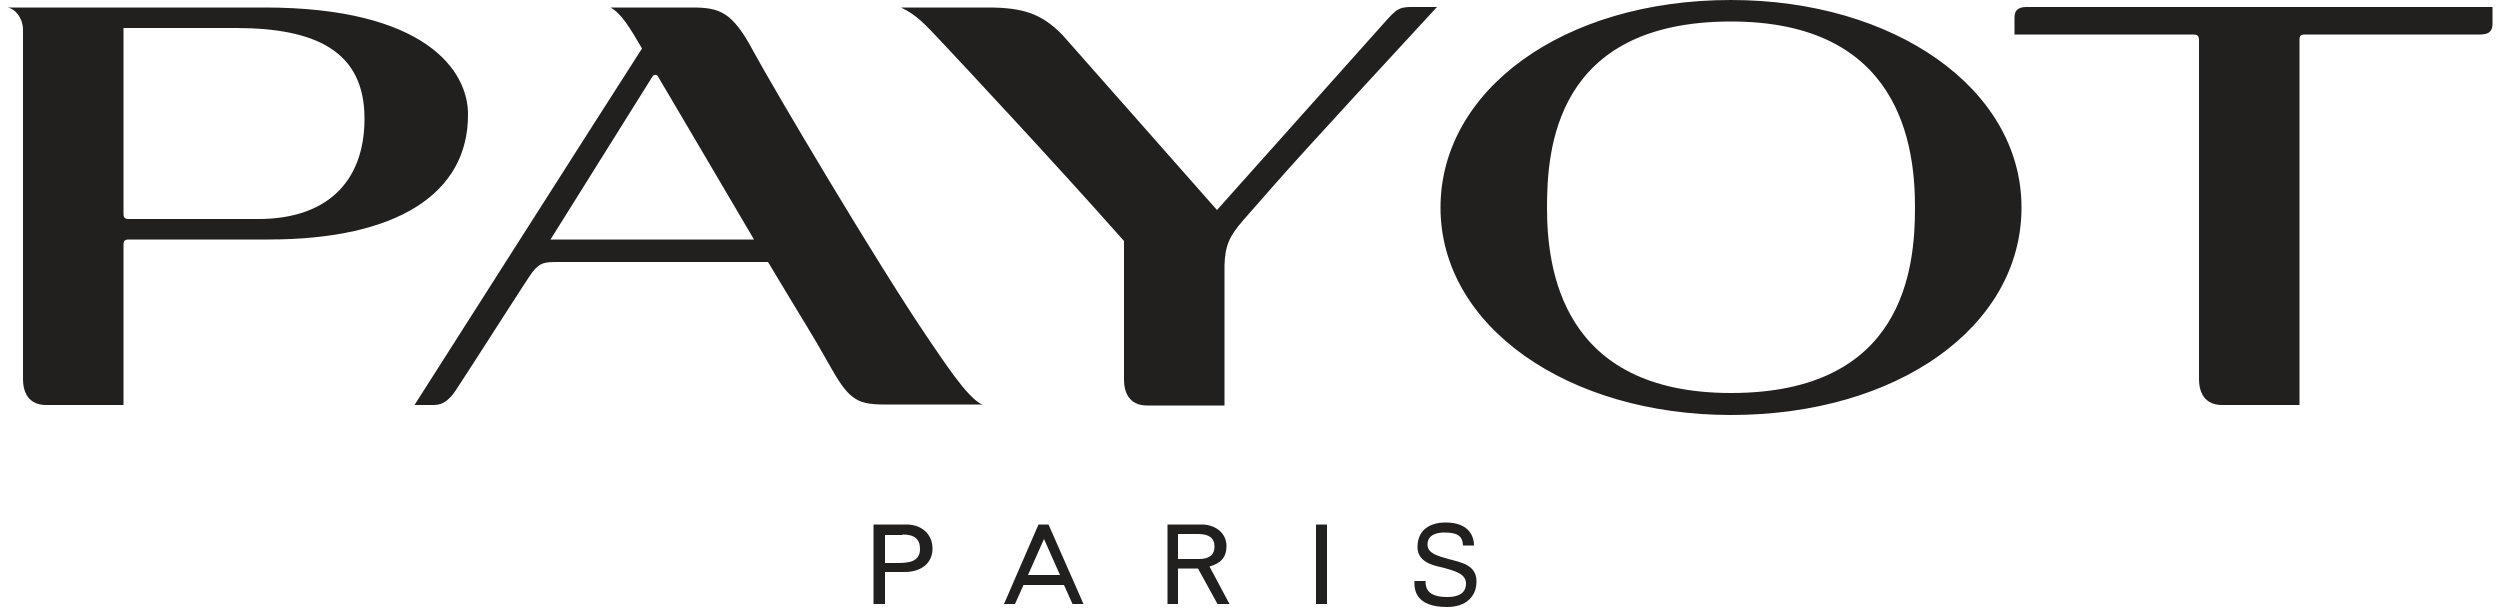 <svg xmlns="http://www.w3.org/2000/svg" viewBox="0 0 500 121.8"><path d="M180.5 106.9c2.4 0 3.5.9 3.5 2.9 0 2.7-2.5 2.8-4.7 2.8H177V107h3.5m-5.7 13.8h2.2v-6.4h3.9c3.4 0 5.6-1.8 5.6-4.7 0-2.8-2.1-4.8-5.2-4.8h-6.6v15.9zM212 115h-6.4l3.2-7.2 3.2 7.2m-11.2 5.8h2.2l1.7-3.8h8.1l1.7 3.8h2.2l-7-15.9h-2l-6.9 15.9zm38.8-14c2.2 0 3.3.8 3.3 2.5s-1.1 2.5-3.1 2.5h-4.2v-5h4m-6.2 14h2.2v-7.1h4l3.9 7.1h2.4l-4-7.5c2.2-.6 3.4-1.8 3.4-4.1 0-2.5-2.1-4.3-5-4.3h-6.8v15.9zm29.8-15.9h2.2v15.9h-2.2zm20.3 4.5c0-3.5 2.6-4.9 5.6-4.9 5 0 5.7 3.1 5.7 4.6h-2.2c-.1-2-1.2-2.6-3.8-2.6-.9 0-3.3.2-3.3 2.4 0 1.8 2.1 2.3 4.2 2.9 2.6.7 5.6 1.2 5.6 4.5 0 2.9-2 5.1-5.9 5.1-6.4 0-6.6-3.6-6.5-5.2h2.2c0 1.4.4 3.2 4.3 3.2 1.1 0 3.8-.1 3.8-2.7 0-1.9-2.1-2.5-4.7-3.2-2.4-.5-5-1.3-5-4.1m4.6-67.9c0 23.8 25.5 41.5 58.1 41.5 33.2 0 58.1-17.6 58.1-41.5 0-23.8-25.5-41.5-58.1-41.5-33.8 0-58.1 18.2-58.1 41.5m21.3 0c0-11.6 1.6-37.2 36.8-37.2 34 0 36.8 25 36.8 37.2 0 12.2-2.2 37.1-36.8 37.1-34 0-36.8-25-36.8-37.1zm95.9-40.1c-1.8 0-2.4.8-2.4 2.1v3.4h35.8c.7 0 1.1.2 1.1 1.1v67.8c0 3.5 1.8 5.2 4.6 5.2h15.5V8c0-.9.3-1.1 1.1-1.1h35.1c1.8 0 2.4-.8 2.4-2.1V1.4h-93.2M248.6 44.1c9.6-11 12.3-14 38.8-42.7h-5.5c-2.1.1-2.6.4-5 3.1L243.4 42 212.5 7c-4.2-4.3-7.9-5.5-15-5.5h-17.3c3.1 1.5 4.5 3 8.8 7.6 2.9 3.1 22.1 23.6 35.8 39.1v27.7c0 3.5 1.8 5.2 4.6 5.2h15.5v-28c.1-4.1 1.1-6 3.7-9m-62.7 24c-10.5-15.4-31.3-50.6-35.2-57.8-4.2-7.9-6.7-8.8-12.3-8.8h-16.3c2.2 1.2 3.9 4.1 6.3 8.2C120.3 22.3 82.9 81 82.9 81h3.9c1.9 0 3.2-1.2 4.4-3 4.2-6.4 14.3-22.3 15.3-23.6 1.5-1.9 2.4-2 5.1-2h42c7.6 12.7 8.7 14.2 12 20.1 4 7.2 5.5 8.4 11.2 8.4h19.7c-2.9-1-8.3-9.5-10.6-12.8m-75.8-20.2l20.4-32.6c.3-.5.9-.4 1.1 0 .2.3 19.2 32.6 19.2 32.6h-40.7zM52.9 1.5H1.5c1.7.3 3.1 2.3 3.1 4.4v69.9c0 3.5 1.8 5.2 4.6 5.2h15.5V49c0-.9.3-1.1 1.1-1.1h27.9c25.9 0 39.9-9.3 39.9-24.9.1-8.9-8.6-21.5-40.7-21.5m-1.2 42.3H25.8c-.9 0-1.1-.3-1.1-1.1V5.6h22.4c16 0 25.8 4.6 25.8 18.1 0 12.9-7.8 20.1-21.2 20.1z" fill="#221f1f"/></svg>
